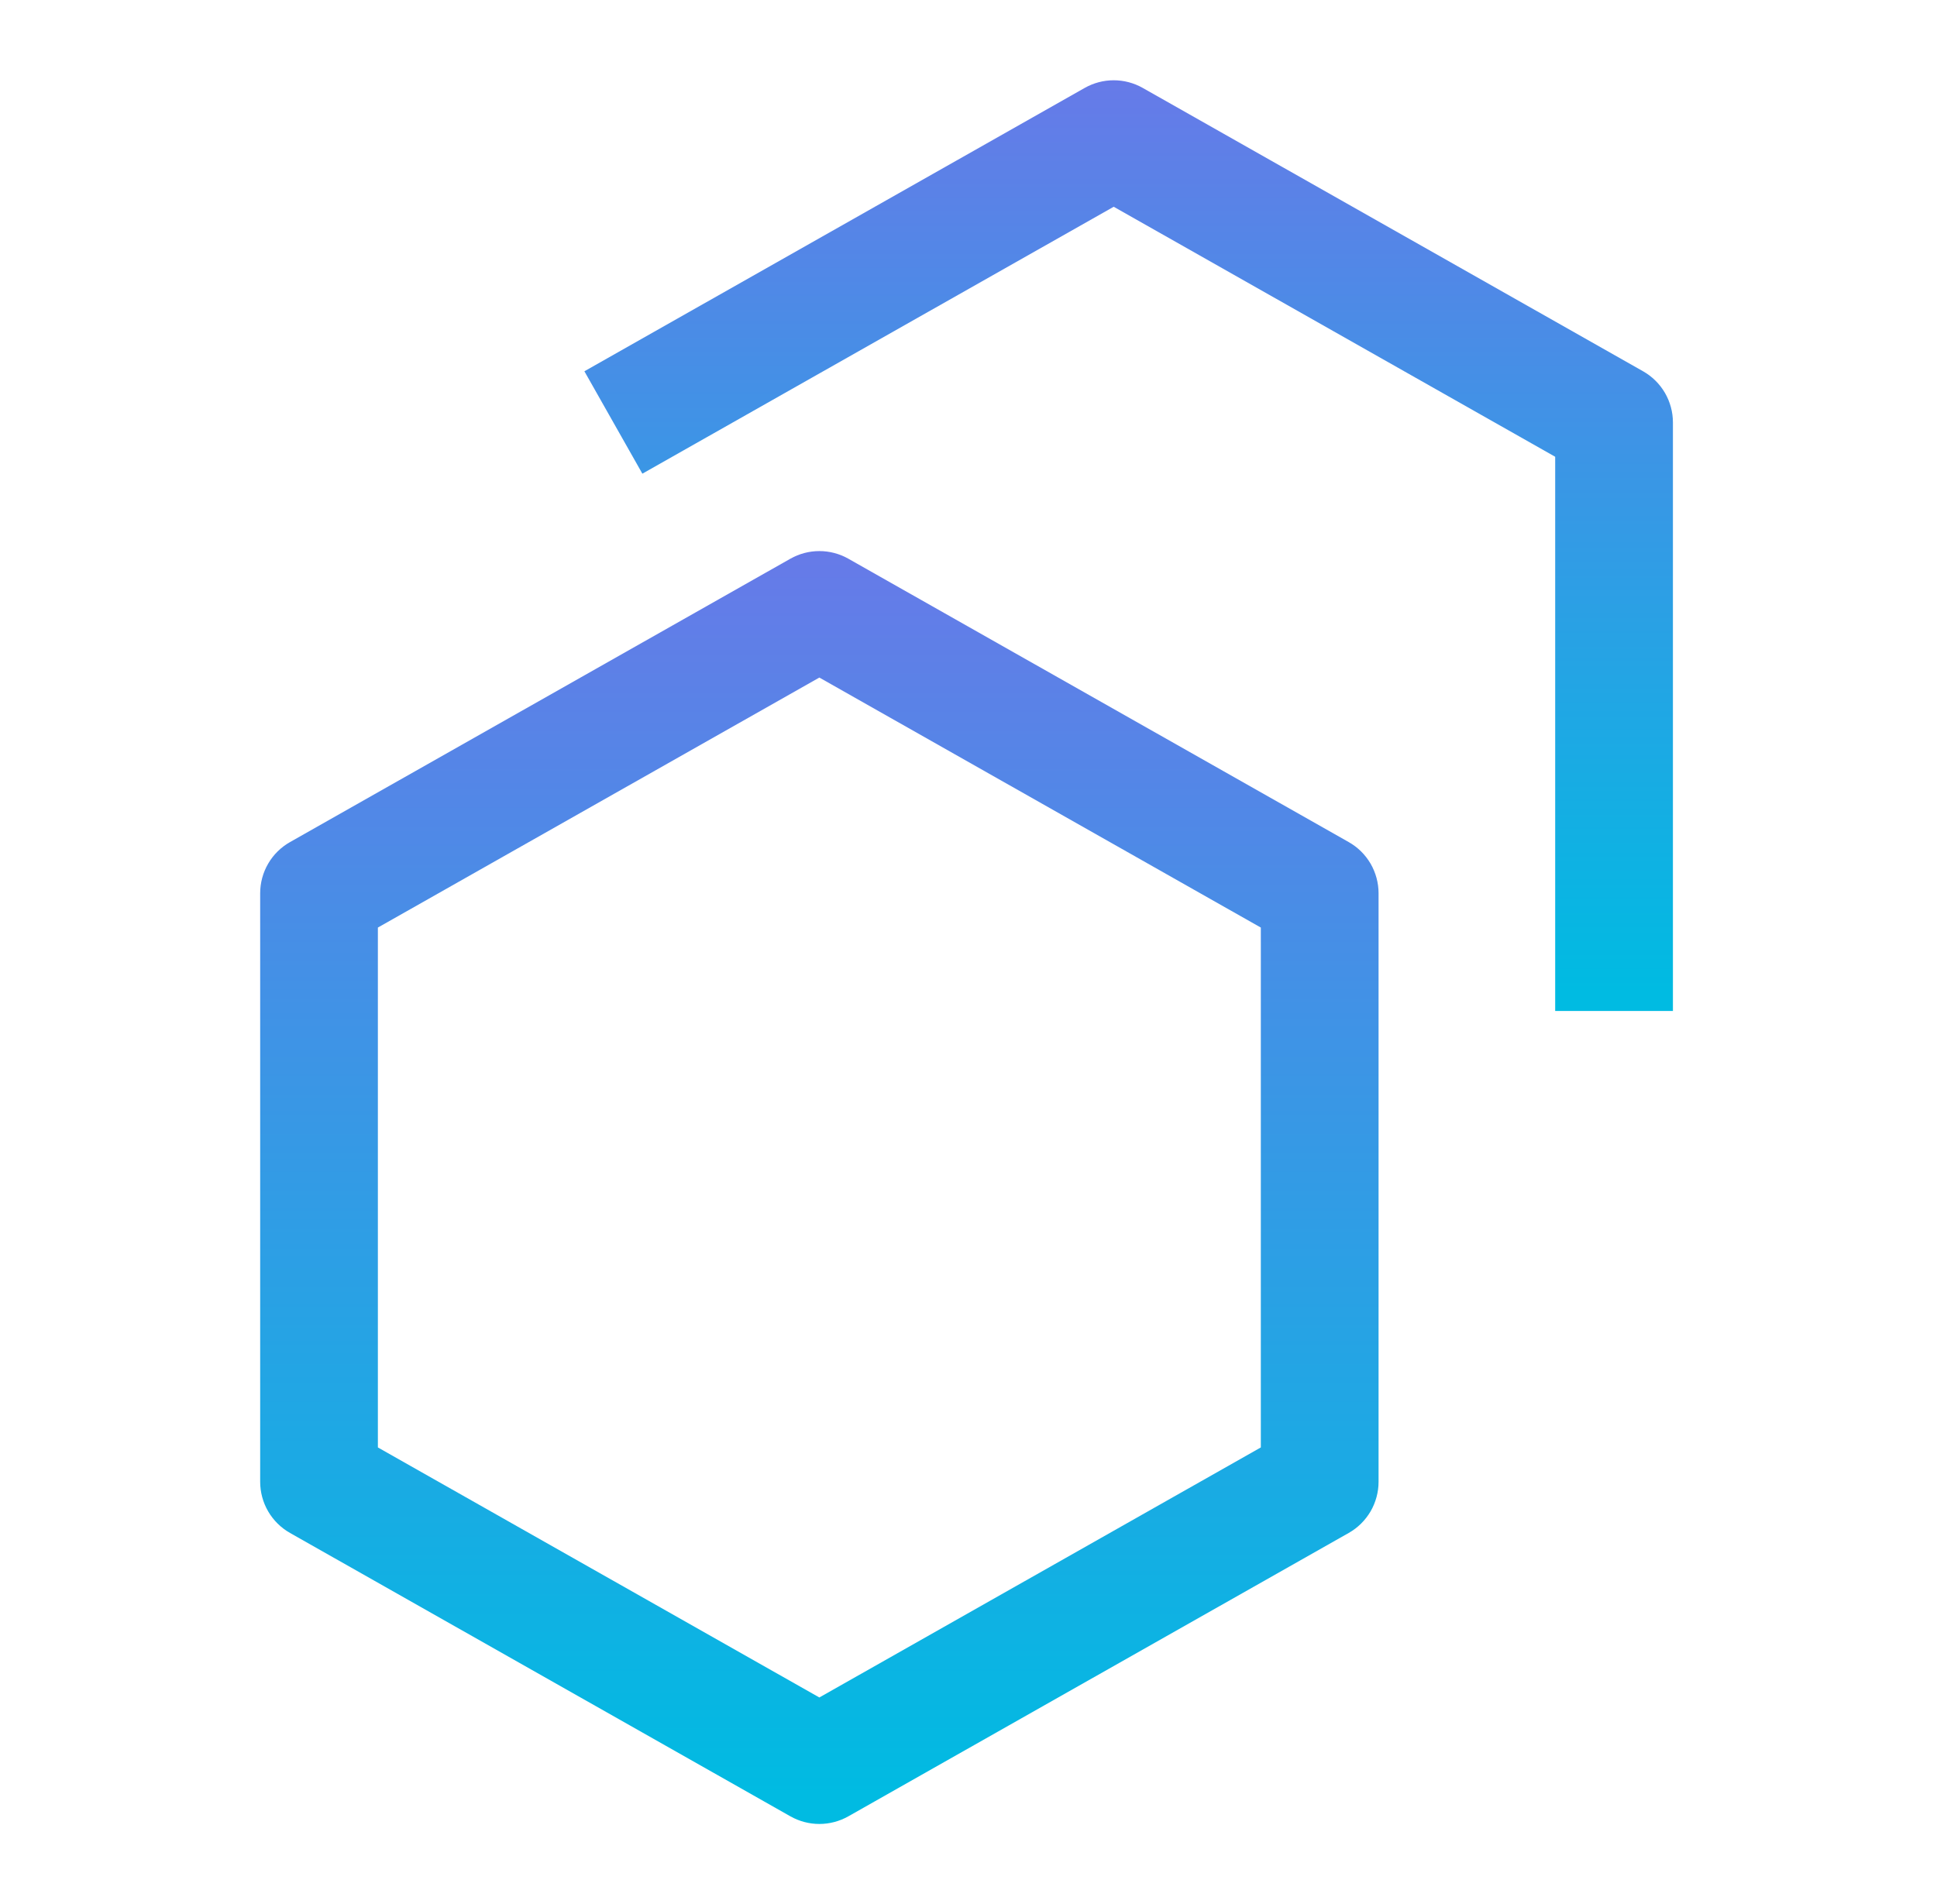 <svg width="60" height="59" viewBox="0 0 60 59" fill="none" xmlns="http://www.w3.org/2000/svg">
<g id="carbon-svgrepo-com 1" clip-path="url(#clip0_273_9830)">
<path id="Vector" d="M25.38 56.512C25.065 56.512 24.756 56.43 24.482 56.275L8.984 47.496C8.703 47.337 8.469 47.106 8.307 46.828C8.144 46.549 8.059 46.232 8.059 45.91V27.676C8.059 27.354 8.144 27.037 8.307 26.758C8.469 26.479 8.703 26.249 8.984 26.09L24.482 17.311C24.756 17.156 25.065 17.074 25.38 17.074C25.695 17.074 26.005 17.156 26.279 17.311L41.777 26.09C42.058 26.249 42.291 26.479 42.454 26.758C42.616 27.037 42.702 27.354 42.702 27.676V45.91C42.702 46.232 42.616 46.549 42.454 46.828C42.291 47.106 42.058 47.337 41.777 47.496L26.279 56.275C26.005 56.43 25.695 56.512 25.38 56.512ZM11.705 44.846L25.38 52.593L39.055 44.846V28.739L25.38 20.993L11.705 28.739V44.846Z" fill="url(#paint0_linear_273_9830)"/>
<path id="Vector_2" d="M51.82 31.323H48.173V14.152L34.498 6.406L19.898 14.676L18.102 11.503L33.6 2.724C33.874 2.569 34.183 2.487 34.498 2.487C34.813 2.487 35.123 2.569 35.397 2.724L50.895 11.503C51.176 11.662 51.409 11.893 51.572 12.171C51.734 12.45 51.82 12.767 51.82 13.089V31.323Z" fill="url(#paint1_linear_273_9830)"/>
</g>
<defs>
<linearGradient id="paint0_linear_273_9830" x1="25.38" y1="55.634" x2="25.38" y2="-9.745" gradientUnits="userSpaceOnUse">
<stop stop-color="#00BBE2"/>
<stop offset="1" stop-color="#AE4DEC"/>
</linearGradient>
<linearGradient id="paint1_linear_273_9830" x1="34.961" y1="30.68" x2="34.961" y2="-17.122" gradientUnits="userSpaceOnUse">
<stop stop-color="#00BBE2"/>
<stop offset="1" stop-color="#AE4DEC"/>
</linearGradient>
<clipPath id="clip0_273_9830">
<rect width="58.347" height="58.347" fill="white" transform="translate(0.766 0.328)"/>
</clipPath>
</defs>
</svg>
